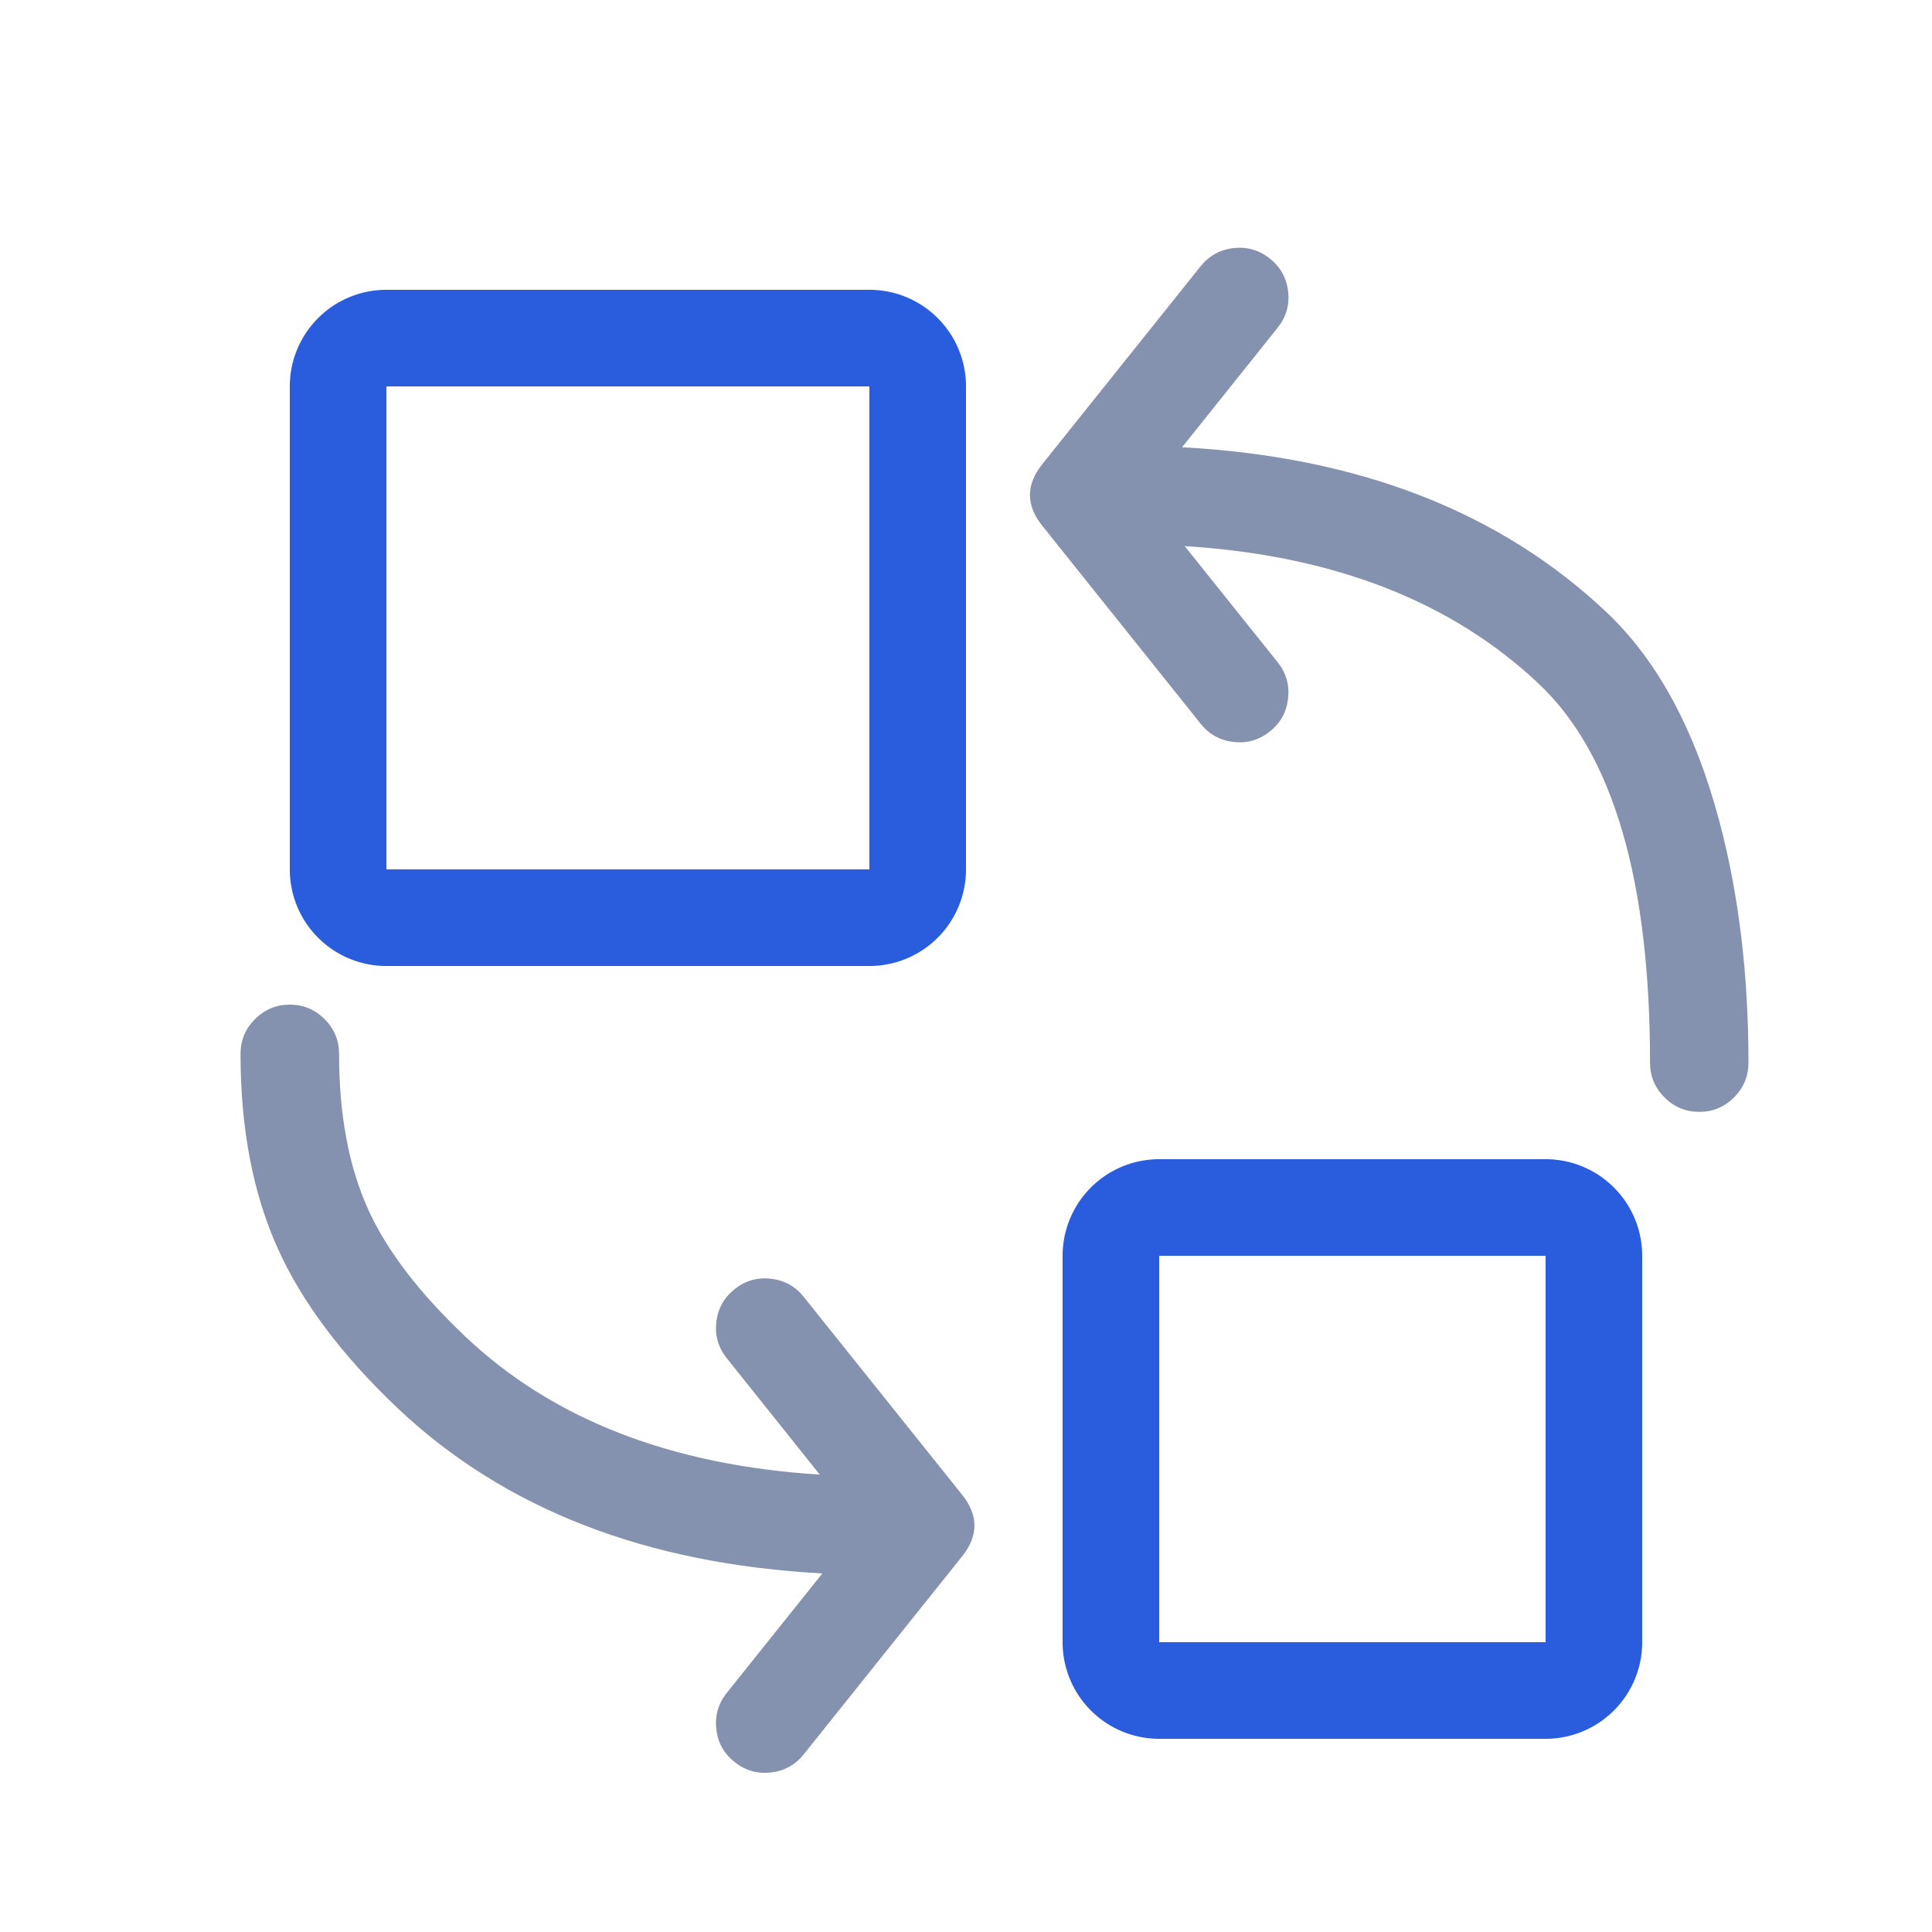 <?xml version="1.0" standalone="no"?><!DOCTYPE svg PUBLIC "-//W3C//DTD SVG 1.1//EN" "http://www.w3.org/Graphics/SVG/1.1/DTD/svg11.dtd"><svg t="1753236961119" class="icon" viewBox="0 0 1024 1024" version="1.1" xmlns="http://www.w3.org/2000/svg" p-id="65268" xmlns:xlink="http://www.w3.org/1999/xlink" width="200" height="200"><path d="M673.178 354.202a20.992 20.992 0 1 1-32.768 26.214l-83.968-104.96a20.992 20.992 0 0 1 0-26.163l83.968-104.96a20.992 20.992 0 1 1 32.768 26.214l-56.934 71.168c99.891 3.43 177.971 35.584 231.936 86.733C905.523 382.669 921.6 484.608 921.6 563.2a20.941 20.941 0 1 1-41.984 0c0-76.8-12.288-158.771-60.262-204.288-44.954-42.547-112.026-71.68-202.598-75.213l56.422 70.502zM153.6 537.6a20.992 20.992 0 0 0-20.992 20.992c0 78.592 24.371 129.741 81.562 183.91 54.016 51.2 132.096 83.302 231.936 86.784l-56.832 71.168a20.992 20.992 0 1 0 32.768 26.163l83.917-104.909a20.992 20.992 0 0 0 0-26.214l-83.968-104.96a20.992 20.992 0 1 0-32.768 26.266l56.371 70.451c-90.522-3.482-157.594-32.614-202.547-75.213-48.026-45.466-68.454-85.146-68.454-153.446A20.992 20.992 0 0 0 153.6 537.6z" fill="#8491AF" p-id="65269"></path><path d="M627.866 289.382l49.306 61.594q6.758 8.448 5.53 19.2-1.178 10.752-9.626 17.51-8.448 6.758-19.2 5.581-10.752-1.229-17.51-9.677l-83.968-104.96q-13.005-16.23 0-32.563l83.968-104.96q6.758-8.397 17.51-9.626 10.752-1.178 19.2 5.581t9.677 17.51q1.178 10.752-5.632 19.2l-50.586 63.283q140.595 7.526 225.229 87.706 40.294 38.195 59.546 110.592Q926.72 493.261 926.72 563.2q0 10.803-7.629 18.432-7.629 7.68-18.432 7.68t-18.432-7.68q-7.68-7.629-7.68-18.432 0-144.896-58.726-200.55-69.478-65.792-187.904-73.216z m-22.067-11.264l6.963 8.806L669.184 357.376q4.096 5.12 3.379 11.674-0.768 6.554-5.888 10.65-5.12 4.096-11.674 3.379-6.502-0.717-10.598-5.888l-83.968-104.909q-7.936-9.882 0-19.814l83.968-104.96q4.096-5.12 10.598-5.837 6.554-0.717 11.674 3.379t5.888 10.65q0.717 6.502-3.379 11.674l-63.283 79.104 10.189 0.358q143.77 4.966 228.608 85.35 38.195 36.198 56.73 105.83Q916.48 494.592 916.48 563.2q0 6.554-4.608 11.213-4.608 4.608-11.264 4.608-6.554 0-11.213-4.608-4.608-4.608-4.608-11.213 0-149.35-61.952-207.974-75.52-71.578-205.824-76.646l-11.264-0.41z m-410.317 363.622q-15.77-34.202-15.77-83.149 0-10.803-7.68-18.432-7.629-7.68-18.432-7.68t-18.432 7.68q-7.68 7.629-7.68 18.432 0 59.341 19.763 103.219 19.2 42.496 63.386 84.429 84.685 80.179 225.229 87.706l-50.637 63.283q-6.758 8.448-5.581 19.2 1.229 10.752 9.677 17.459 8.448 6.758 19.149 5.581 10.752-1.178 17.51-9.626l83.968-104.96q13.056-16.282 0-32.614l-83.968-104.909q-6.758-8.448-17.51-9.626-10.752-1.178-19.149 5.581-8.448 6.707-9.677 17.459-1.178 10.752 5.632 19.2l49.203 61.594q-118.477-7.424-187.904-73.216-36.25-34.355-51.098-66.56z m-30.669-94.362q4.659 4.608 4.659 11.264 0 51.149 16.691 87.398 15.667 34.048 53.35 69.734 75.52 71.526 205.875 76.595l11.264 0.461-63.437-79.258q-4.096-5.12-3.379-11.674 0.717-6.502 5.888-10.598 5.12-4.096 11.622-3.379 6.554 0.717 10.65 5.837l83.968 104.96q7.936 9.882 0 19.814l-83.968 104.909q-4.096 5.12-10.65 5.837-6.502 0.717-11.622-3.379t-5.888-10.65q-0.717-6.502 3.379-11.622l63.283-79.104-10.189-0.358Q302.592 819.2 217.702 738.816q-42.752-40.499-61.082-81.203-18.944-41.882-18.944-99.021 0-6.554 4.71-11.264 4.608-4.608 11.213-4.608 6.554 0 11.264 4.608z" fill="#8491AF" p-id="65270"></path><path d="M153.6 460.8V204.8a51.2 51.2 0 0 1 51.2-51.2h256a51.2 51.2 0 0 1 51.2 51.2v256a51.2 51.2 0 0 1-51.2 51.2H204.8a51.2 51.2 0 0 1-51.2-51.2z m51.2 0h256V204.8H204.8v256zM563.2 870.4v-204.8a51.2 51.2 0 0 1 51.2-51.2h204.8a51.2 51.2 0 0 1 51.2 51.2v204.8a51.2 51.2 0 0 1-51.2 51.2h-204.8a51.2 51.2 0 0 1-51.2-51.2z m51.2 0h204.8v-204.8h-204.8v204.8z" fill="#295DDE" p-id="65271"></path></svg>